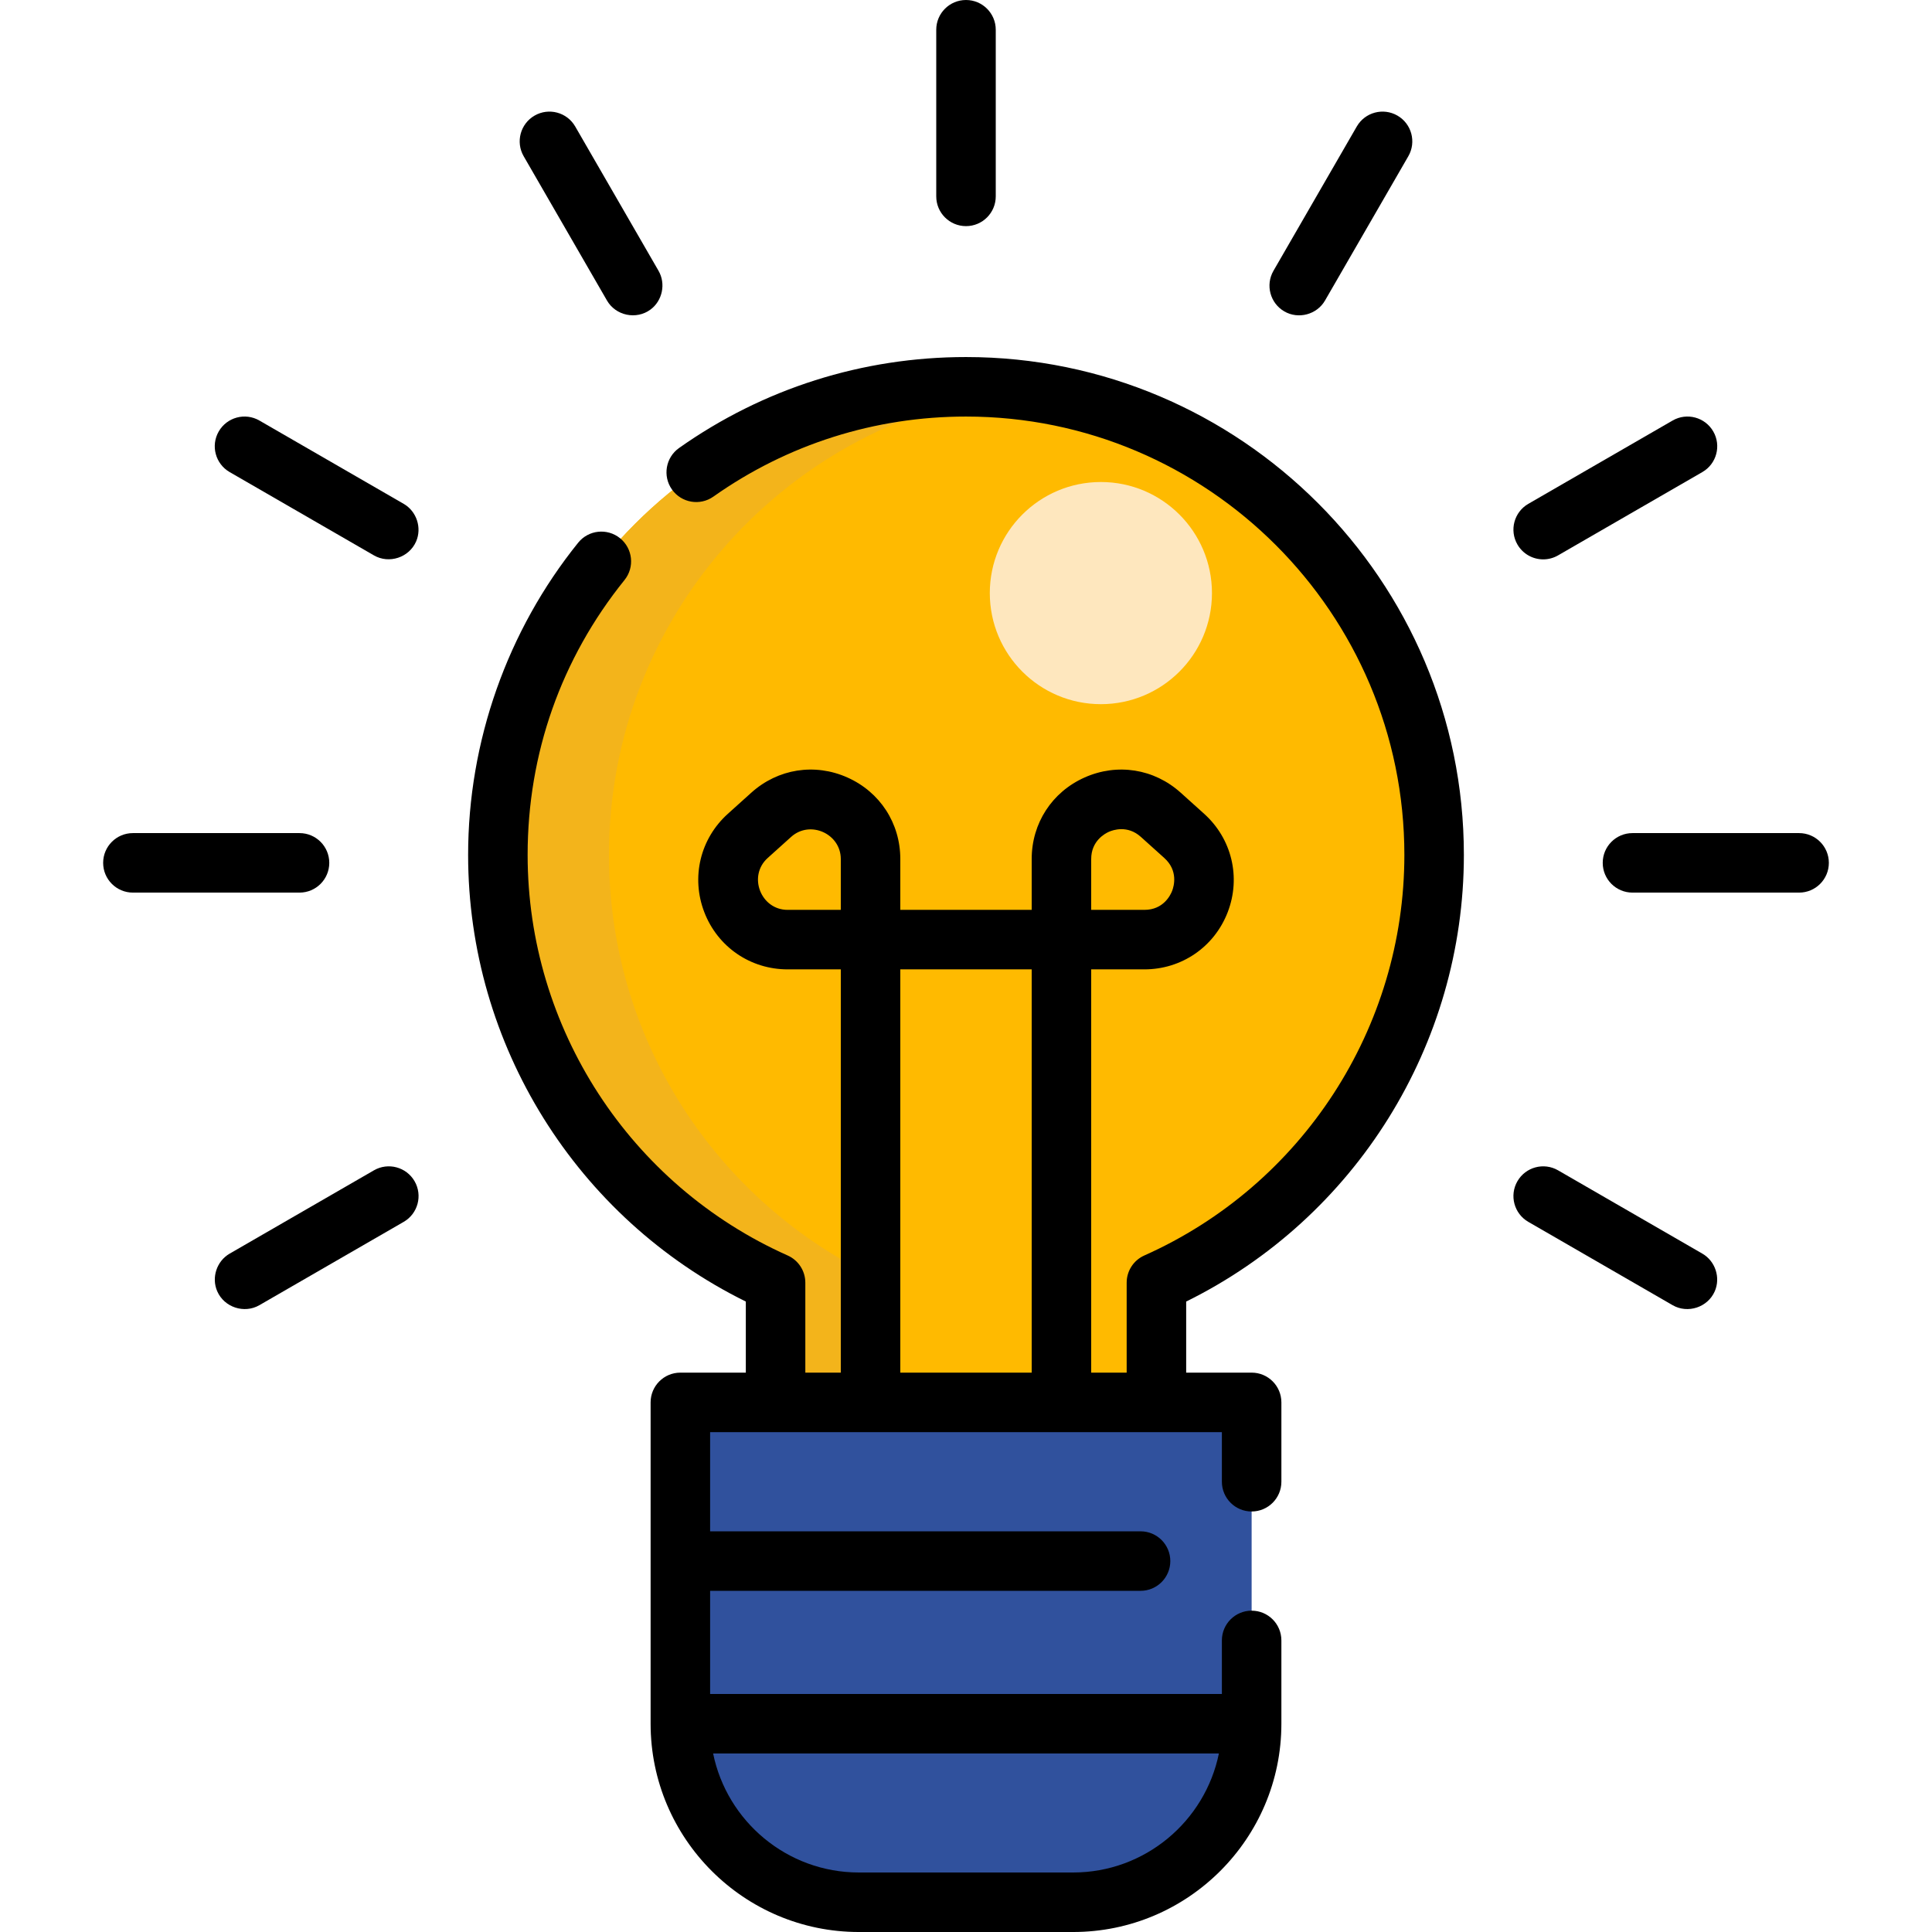 <?xml version="1.0" encoding="UTF-8"?> <!-- Uploaded to: SVG Repo, www.svgrepo.com, Transformed by: SVG Repo Mixer Tools --> <svg xmlns="http://www.w3.org/2000/svg" xmlns:xlink="http://www.w3.org/1999/xlink" height="800px" width="800px" version="1.1" id="Layer_1" viewBox="0 0 512 512" xml:space="preserve" fill="#000000"> <g id="SVGRepo_bgCarrier" stroke-width="0"></g> <g id="SVGRepo_tracerCarrier" stroke-linecap="round" stroke-linejoin="round"></g> <g id="SVGRepo_iconCarrier"> <path style="fill:#30519D;" d="M284.386,504.115h-56.772c-26.129,0-47.31-21.181-47.31-47.31v-85.158h151.392v85.158 C331.696,482.934,310.515,504.115,284.386,504.115z"></path> <path style="fill:#30519D;" d="M209.741,456.805v-85.158h-29.437v85.158c0,26.129,21.181,47.31,47.31,47.31h29.437 C230.923,504.115,209.741,482.934,209.741,456.805z"></path> <path style="fill:#FFBA00;" d="M256,102.505c-68.515,0-124.057,55.542-124.057,124.058c0,50.544,30.23,94.023,73.593,113.357v35.933 h100.928V339.92c43.363-19.334,73.593-62.813,73.593-113.357C380.057,158.047,324.516,102.505,256,102.505z"></path> <path style="fill:#F3B41B;" d="M161.38,226.563c0-63.534,47.762-115.904,109.339-123.185c-4.828-0.571-9.737-0.873-14.719-0.873 c-68.515,0-124.057,55.542-124.057,124.058c0,50.544,30.23,94.023,73.593,113.357v35.933h29.437V339.92 C191.61,320.586,161.38,277.107,161.38,226.563z"></path> <circle style="fill:#FEE7BE;" cx="291.745" cy="157.175" r="29.437"></circle> <path d="M256,94.62c-27.422,0-53.716,8.335-76.04,24.103c-3.557,2.513-4.403,7.433-1.891,10.99c2.514,3.557,7.433,4.403,10.99,1.891 c19.648-13.878,42.796-21.214,66.942-21.214c64.058,0,116.172,52.115,116.172,116.172c0,45.82-27.052,87.489-68.919,106.155 c-2.843,1.268-4.674,4.089-4.674,7.202v23.842h-9.4V256.893h14.099c9.877,0,18.547-5.959,22.085-15.18 c3.539-9.221,1.081-19.45-6.261-26.057l-6.214-5.593c-7.042-6.339-16.794-7.881-25.449-4.027 c-8.655,3.855-14.031,12.135-14.031,21.609v13.478h-34.818v-13.478c0-9.475-5.377-17.754-14.031-21.609 c-8.655-3.855-18.406-2.312-25.449,4.027l-6.213,5.593c-7.341,6.608-9.799,16.836-6.261,26.057s12.208,15.18,22.085,15.18h14.099 v106.869h-9.401V339.92c0-3.113-1.831-5.935-4.674-7.202c-41.867-18.666-68.919-60.335-68.919-106.155 c0-26.823,8.877-52.014,25.675-72.85c2.732-3.391,2.199-8.355-1.19-11.087c-3.389-2.731-8.354-2.199-11.087,1.19 c-18.808,23.333-29.167,52.72-29.167,82.747c0,50.314,28.716,96.217,73.593,118.363v18.836h-17.347c-4.355,0-7.885,3.53-7.885,7.885 v85.158c0,30.435,24.76,55.195,55.195,55.195h56.772c30.435,0,55.195-24.76,55.195-55.195v-22.078c0-4.355-3.53-7.885-7.885-7.885 c-4.355,0-7.885,3.53-7.885,7.885v14.193H188.189v-27.335h114.07c4.355,0,7.885-3.53,7.885-7.885c0-4.355-3.53-7.885-7.885-7.885 h-114.07v-26.283h135.622v13.142c0,4.355,3.53,7.885,7.885,7.885c4.355,0,7.885-3.53,7.885-7.885v-21.027 c0-4.355-3.53-7.885-7.885-7.885h-17.347v-18.836c44.877-22.147,73.593-68.051,73.593-118.363 C387.943,153.809,328.753,94.62,256,94.62z M289.179,227.644c0-4.751,3.58-6.714,4.677-7.203c1.098-0.488,4.952-1.836,8.482,1.342 l6.214,5.593c3.737,3.364,2.542,7.498,2.087,8.686c-0.455,1.187-2.333,5.06-7.361,5.06h-14.099L289.179,227.644L289.179,227.644z M284.386,496.23h-56.772c-19.04,0-34.968-13.566-38.631-31.54h134.036C319.354,482.664,303.426,496.23,284.386,496.23z M208.721,241.123c-7.11,0-10.589-8.964-5.275-13.746l6.213-5.593c5.023-4.521,13.161-0.834,13.161,5.861v13.478H208.721z M238.591,256.893h34.818v106.869h-34.818V256.893z"></path> <path d="M256,59.926c4.355,0,7.885-3.53,7.885-7.885V7.885C263.885,3.53,260.355,0,256,0c-4.355,0-7.885,3.53-7.885,7.885v44.156 C248.115,56.396,251.645,59.926,256,59.926z"></path> <path d="M160.859,79.647c2.317,4.014,7.767,5.156,11.508,2.405c3.194-2.349,4.13-6.86,2.15-10.29l-22.078-38.24 c-2.177-3.771-7-5.064-10.771-2.886c-3.771,2.177-5.063,7-2.886,10.771L160.859,79.647z"></path> <path d="M106.982,133.525l-38.24-22.078c-3.772-2.178-8.595-0.885-10.771,2.886c-2.177,3.771-0.885,8.594,2.886,10.771l38.24,22.078 c4.022,2.323,9.309,0.572,11.168-3.671C111.857,139.88,110.412,135.504,106.982,133.525z"></path> <path d="M87.261,228.665c0-4.355-3.53-7.885-7.885-7.885H35.22c-4.355,0-7.885,3.53-7.885,7.885c0,4.355,3.53,7.885,7.885,7.885 h44.156C83.73,236.55,87.261,233.02,87.261,228.665z"></path> <path d="M99.097,310.149l-38.24,22.078c-3.431,1.98-4.875,6.355-3.283,9.987c1.86,4.243,7.146,5.995,11.168,3.671l38.24-22.078 c3.771-2.177,5.063-7,2.886-10.771C107.69,309.265,102.868,307.972,99.097,310.149z"></path> <path d="M451.143,332.227l-38.24-22.078c-3.772-2.178-8.594-0.885-10.771,2.886c-2.177,3.771-0.885,8.594,2.886,10.771l38.24,22.078 c4.022,2.323,9.309,0.572,11.168-3.671C456.019,338.582,454.574,334.207,451.143,332.227z"></path> <path d="M476.78,220.78h-44.156c-4.355,0-7.885,3.53-7.885,7.885c0,4.355,3.53,7.885,7.885,7.885h44.156 c4.355,0,7.885-3.53,7.885-7.885C484.665,224.311,481.135,220.78,476.78,220.78z"></path> <path d="M408.968,148.239c1.337,0,2.694-0.341,3.935-1.058l38.24-22.078c3.771-2.177,5.063-7,2.886-10.771 c-2.177-3.771-7-5.063-10.771-2.886l-38.24,22.078c-3.771,2.177-5.063,7-2.886,10.771 C403.593,146.825,406.243,148.239,408.968,148.239z"></path> <path d="M340.37,82.533c3.725,2.151,8.624,0.833,10.771-2.886l22.078-38.24c2.177-3.771,0.885-8.594-2.886-10.771 c-3.771-2.178-8.594-0.885-10.771,2.886l-22.078,38.24C335.306,75.533,336.598,80.356,340.37,82.533z"></path> </g> </svg> 